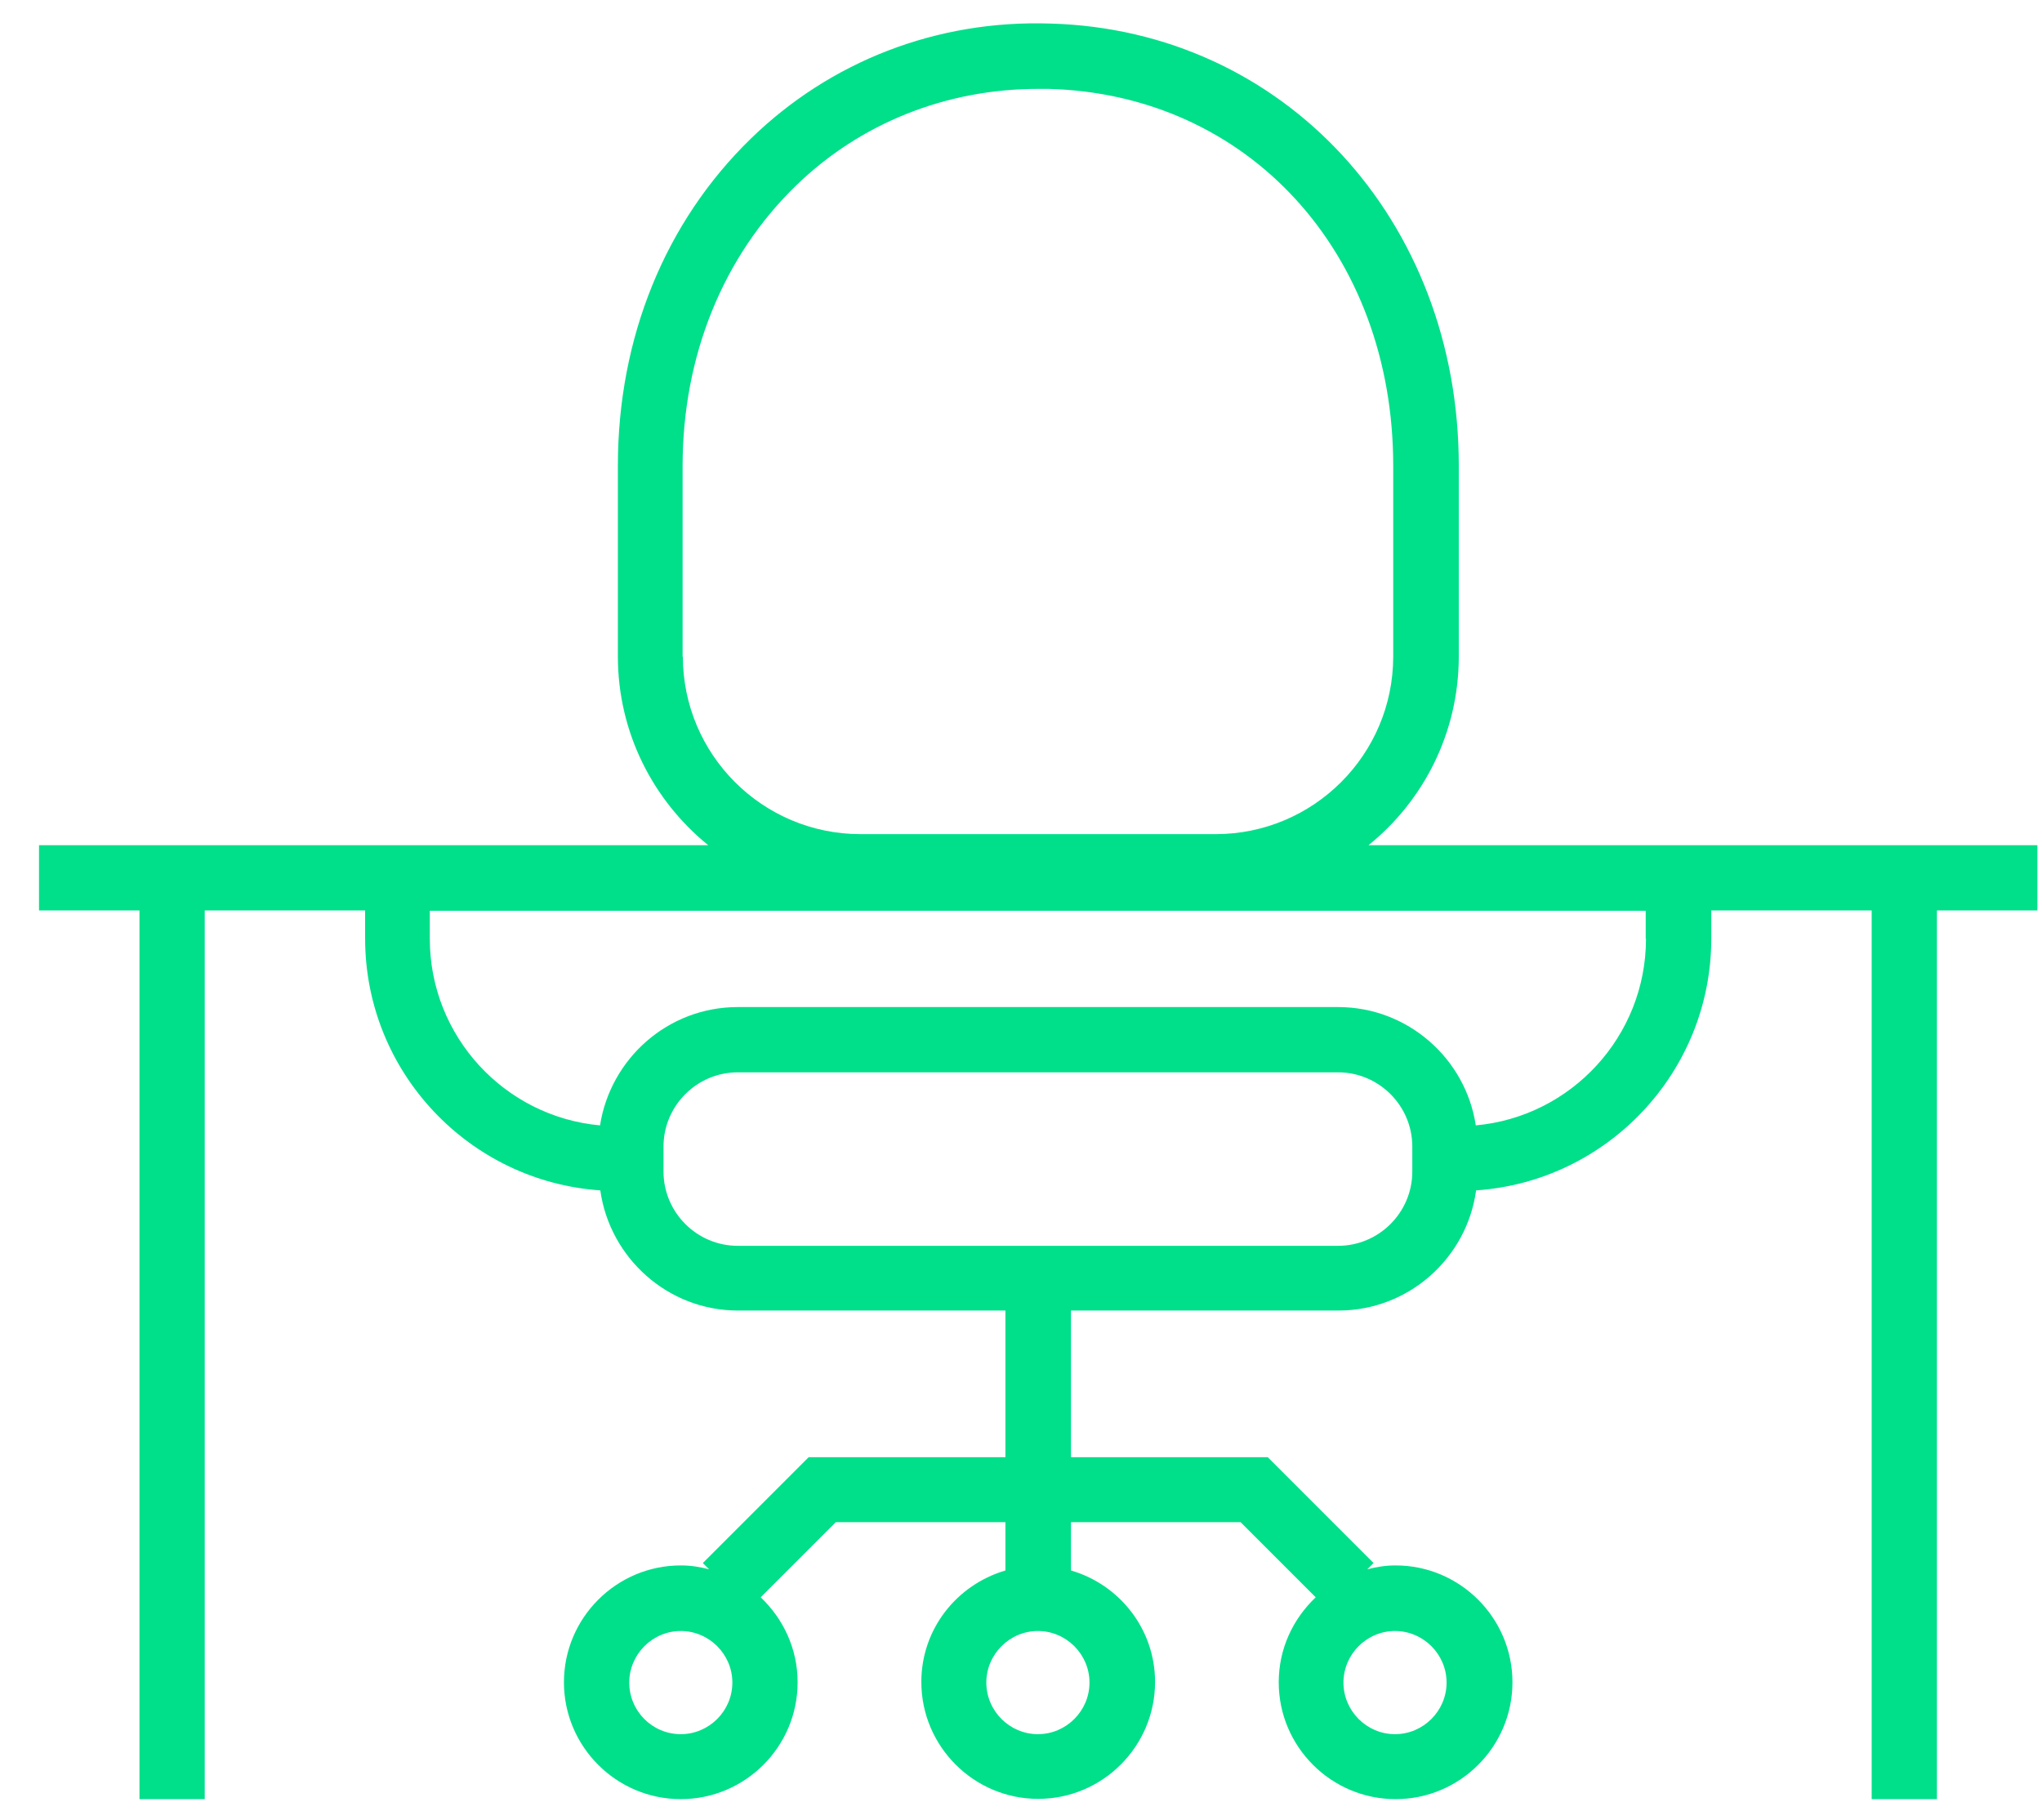 <svg width="46" height="41" viewBox="0 0 46 41" fill="none" xmlns="http://www.w3.org/2000/svg">
<path d="M37.079 21.146C37.079 23.342 35.394 25.155 33.245 25.349C33.017 23.845 31.714 22.684 30.143 22.684H16.619C15.047 22.684 13.752 23.845 13.517 25.349C11.368 25.155 9.682 23.342 9.682 21.146V20.515H37.073V21.146H37.079ZM31.815 26.39C31.815 27.31 31.063 28.062 30.143 28.062H16.619C15.699 28.062 14.947 27.31 14.947 26.39V25.826C14.947 24.906 15.699 24.154 16.619 24.154H30.143C31.063 24.154 31.815 24.906 31.815 25.826V26.39ZM32.587 37.9C32.587 38.538 32.063 39.062 31.425 39.062C30.787 39.062 30.264 38.538 30.264 37.9C30.264 37.262 30.787 36.738 31.425 36.738C32.063 36.738 32.587 37.262 32.587 37.9ZM24.543 37.9C24.543 38.538 24.019 39.062 23.381 39.062C22.743 39.062 22.219 38.538 22.219 37.9C22.219 37.262 22.743 36.738 23.381 36.738C24.019 36.738 24.543 37.262 24.543 37.9ZM15.336 39.062C14.692 39.062 14.175 38.538 14.175 37.9C14.175 37.262 14.698 36.738 15.336 36.738C15.974 36.738 16.498 37.262 16.498 37.9C16.498 38.538 15.974 39.062 15.336 39.062ZM15.377 14.794V10.496C15.377 8.025 16.283 5.782 17.928 4.184C19.379 2.774 21.313 2.002 23.387 2.002C23.468 2.002 23.542 2.002 23.622 2.002C28.122 2.122 31.385 5.695 31.385 10.489V14.787C31.385 16.996 29.592 18.789 27.383 18.789H19.385C17.176 18.789 15.383 16.996 15.383 14.787M45.903 19.038H30.828C32.07 18.037 32.862 16.499 32.862 14.787V10.489C32.862 4.956 28.914 0.679 23.67 0.531C21.098 0.444 18.701 1.384 16.914 3.123C14.98 5.003 13.919 7.615 13.919 10.489V14.787C13.919 16.499 14.712 18.03 15.954 19.038H0.879V20.508H3.142V40.525H4.612V20.508H8.225V21.139C8.225 24.148 10.569 26.612 13.523 26.813C13.738 28.338 15.047 29.52 16.625 29.52H22.649V32.823H18.217L15.833 35.207L15.974 35.348C15.766 35.294 15.558 35.261 15.336 35.261C13.886 35.261 12.704 36.443 12.704 37.893C12.704 39.344 13.886 40.525 15.336 40.525C16.787 40.525 17.968 39.344 17.968 37.893C17.968 37.141 17.646 36.463 17.136 35.979L18.828 34.287H22.649V35.375C21.554 35.697 20.755 36.691 20.755 37.886C20.755 39.337 21.937 40.519 23.387 40.519C24.838 40.519 26.02 39.337 26.02 37.886C26.02 36.691 25.214 35.691 24.126 35.375V34.287H27.947L29.639 35.979C29.129 36.463 28.806 37.134 28.806 37.893C28.806 39.344 29.988 40.525 31.439 40.525C32.889 40.525 34.071 39.344 34.071 37.893C34.071 36.443 32.889 35.261 31.439 35.261C31.217 35.261 31.009 35.294 30.801 35.348L30.942 35.207L28.558 32.823H24.126V29.52H30.149C31.734 29.52 33.044 28.338 33.252 26.813C36.206 26.612 38.55 24.148 38.55 21.139V20.508H42.163V40.525H43.633V20.508H45.896V19.038H45.903Z" fill="#00DF8A"/>
</svg>

